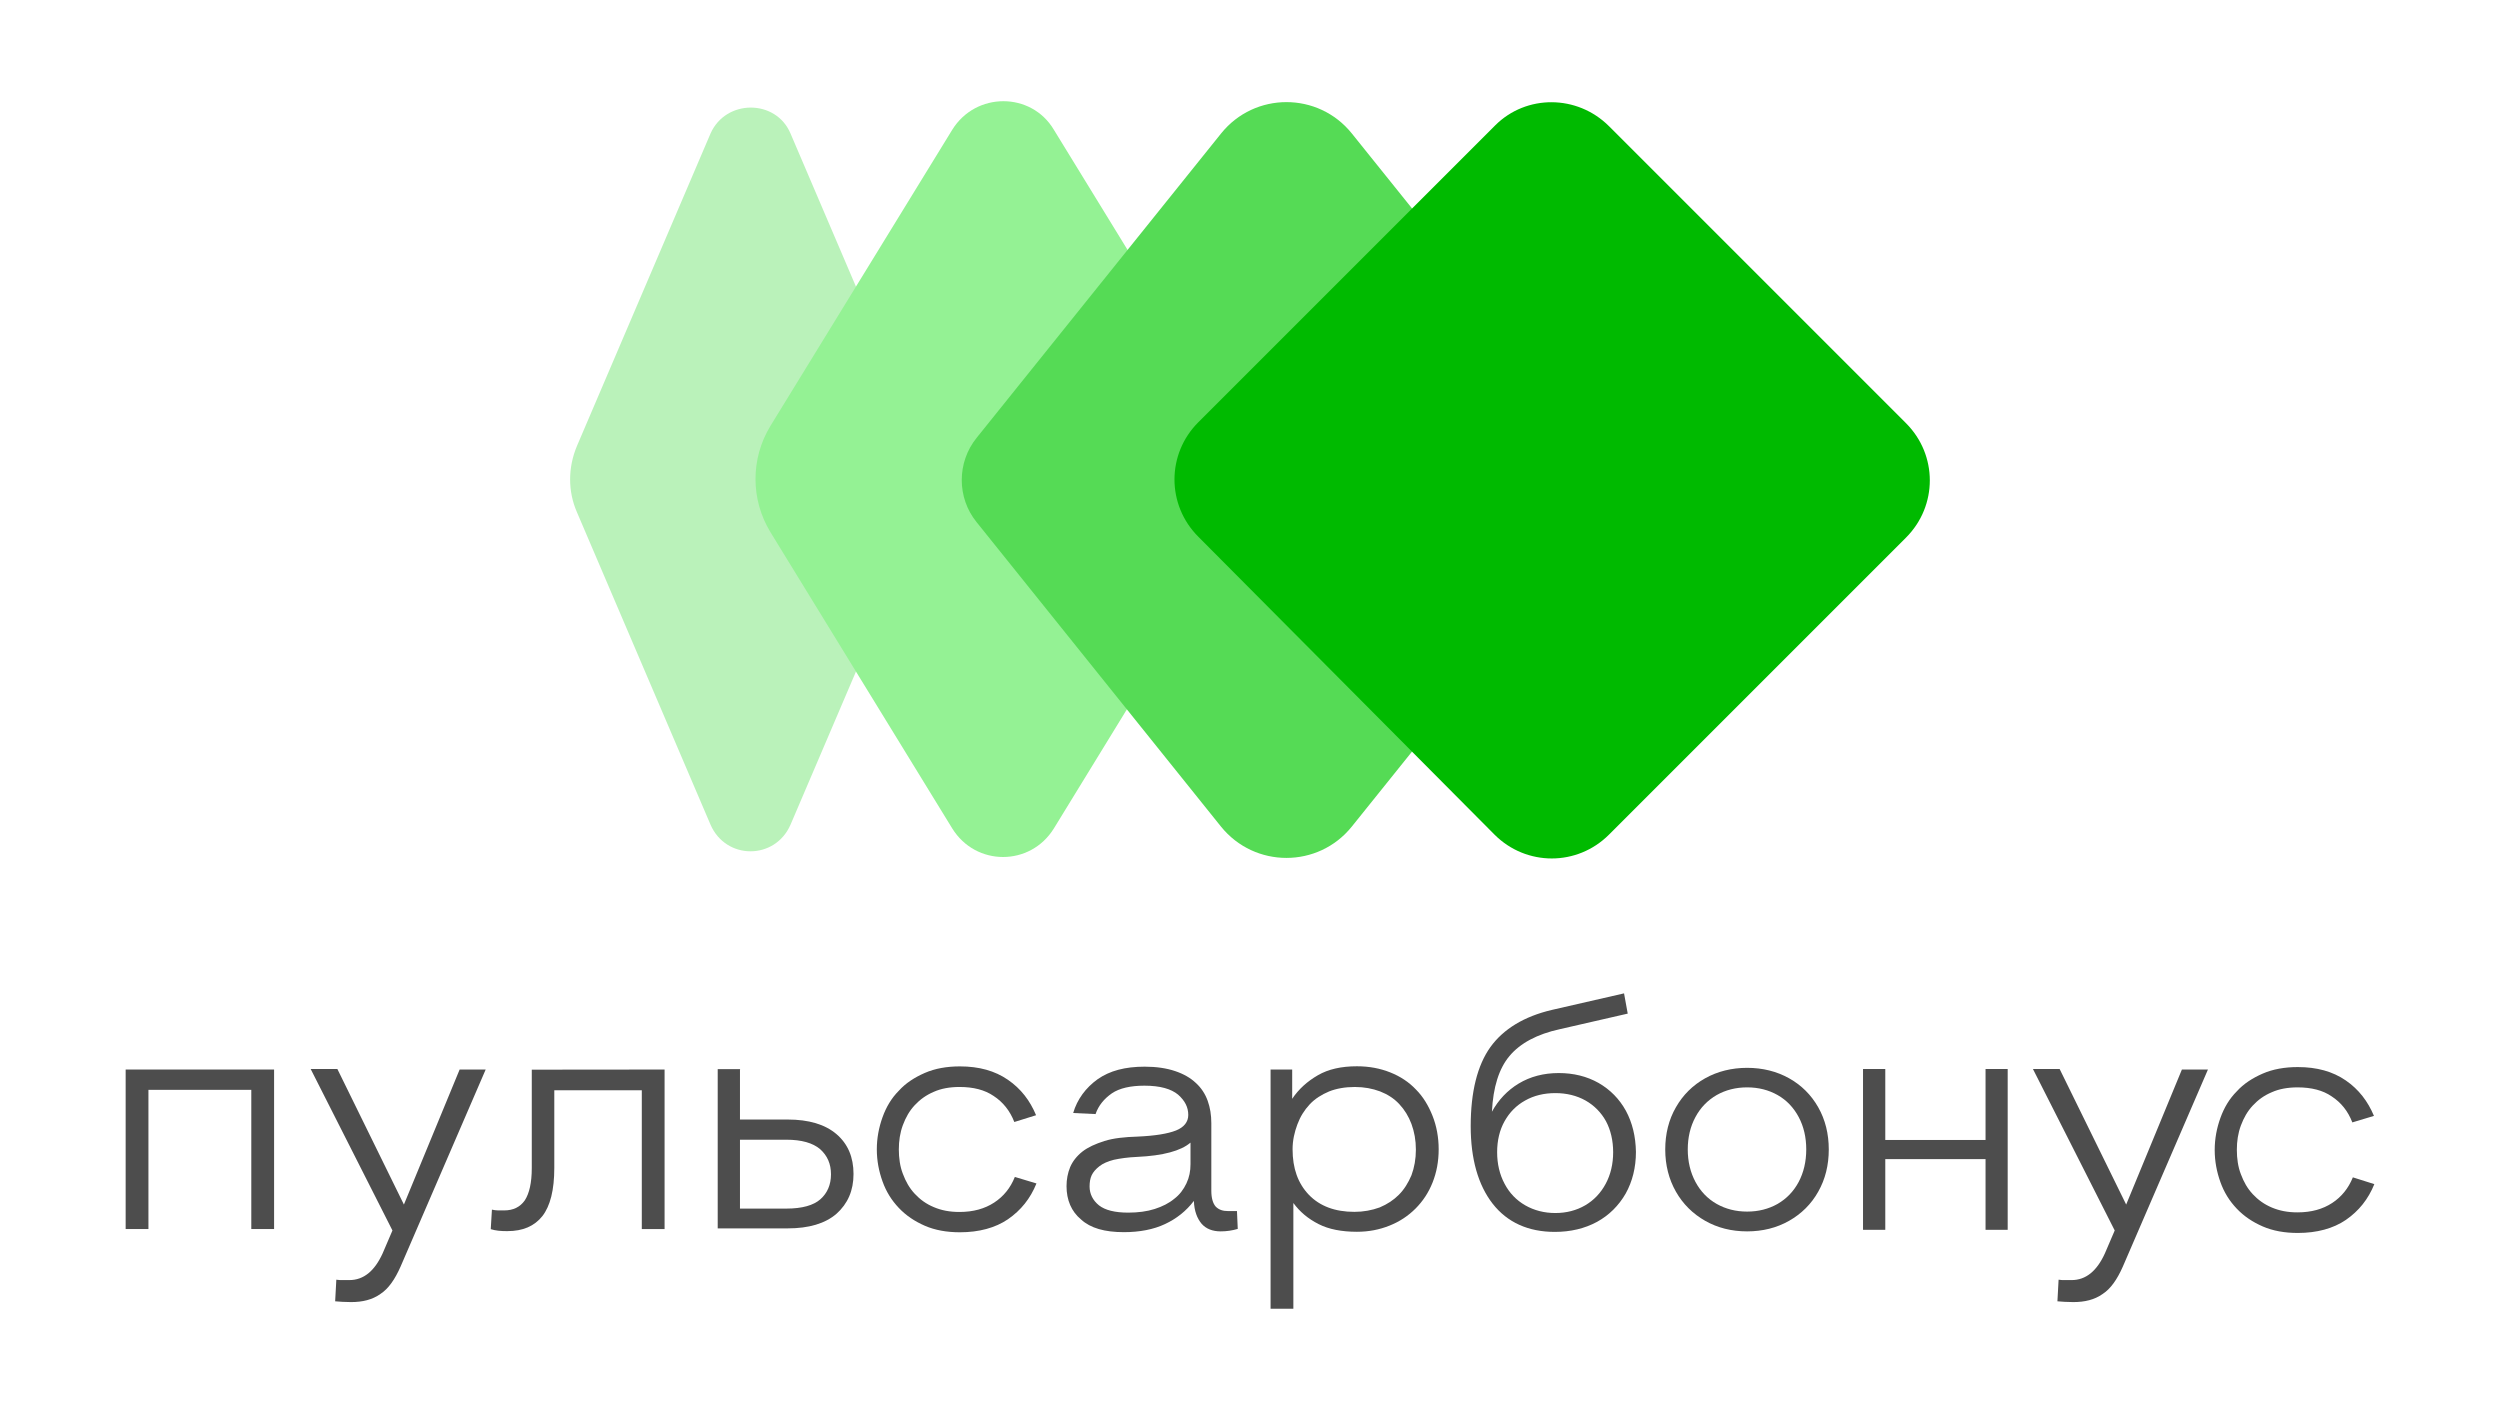 <?xml version="1.0" encoding="UTF-8"?> <!-- Generator: Adobe Illustrator 27.9.0, SVG Export Plug-In . SVG Version: 6.00 Build 0) --> <svg xmlns="http://www.w3.org/2000/svg" xmlns:xlink="http://www.w3.org/1999/xlink" id="Layer_1" x="0px" y="0px" viewBox="0 0 1920 1080" style="enable-background:new 0 0 1920 1080;" xml:space="preserve"> <style type="text/css"> .st0{fill:#4D4D4D;} .st1{fill:#BAF2BA;} .st2{fill:#94F294;} .st3{fill:#55DB55;} .st4{fill:#00BA00;} </style> <g> <g> <g> <path class="st0" d="M1248.7,853.1c-5-9.1-12.1-16.3-21-21.4c-9-5.1-19.3-7.6-30.6-7.6c-11.5,0-21.9,2.7-30.8,8.1 c-8.6,5.2-15.5,12.5-20.5,21.6c0.9-18.8,5.4-33.2,13.5-42.8c8.2-9.8,21.2-16.8,38.7-20.6l51.9-11.9l0.2,0l-2.8-15.4l0-0.2 l-55.4,12.7c-21.3,5-37.2,14.6-47.3,28.6c-10,14-15.1,34.4-15.1,60.7c0,25.2,5.7,45.2,16.9,59.6c11.2,14.3,27.3,21.6,47.7,21.6 c12.1,0,23-2.6,32.4-7.7c9.3-5.1,16.7-12.5,22-21.7c5.2-9.3,7.9-20.1,7.9-32C1256.2,872.7,1253.6,862.2,1248.7,853.1z M1238.9,884.9c0,9-1.9,17.1-5.7,24.2c-3.8,7.1-9.1,12.7-15.8,16.6c-6.7,3.9-14.4,5.9-22.9,5.9c-8.5,0-16.3-2-23.1-5.9 c-6.8-3.9-12.2-9.5-15.9-16.6c-3.8-7.1-5.7-15.3-5.7-24.2c0-9,1.9-17,5.7-23.8c3.8-6.8,9.1-12.2,15.8-15.9 c6.7-3.8,14.5-5.7,23.2-5.7c8.6,0,16.4,1.9,23.2,5.7c6.7,3.8,12,9.2,15.7,15.9C1237,867.9,1238.9,875.9,1238.9,884.9z"></path> <path class="st0" d="M1396.4,850.4c-5.4-9.5-12.9-17-22.4-22.3c-9.5-5.3-20.3-8-32.2-8c-11.8,0-22.7,2.7-32.2,8 c-9.5,5.3-17.1,12.8-22.5,22.3c-5.5,9.5-8.2,20.4-8.2,32.4c0,12,2.8,22.9,8.2,32.4c5.4,9.5,13,17,22.5,22.4 c9.5,5.4,20.3,8.1,32.2,8.1c11.8,0,22.7-2.7,32.2-8.1c9.5-5.4,17.1-12.9,22.4-22.4c5.4-9.5,8.1-20.4,8.1-32.4 C1404.5,870.8,1401.8,859.9,1396.4,850.4z M1341.8,930.5c-8.7,0-16.5-2-23.4-5.9c-6.9-3.9-12.4-9.6-16.3-16.9 c-3.9-7.3-5.9-15.7-5.9-24.9c0-9.3,2-17.7,5.9-24.9c3.9-7.3,9.4-12.9,16.3-16.9c6.9-3.9,14.7-5.9,23.4-5.9c8.7,0,16.5,2,23.4,5.9 c6.9,3.9,12.3,9.6,16.2,16.9c3.9,7.3,5.8,15.7,5.8,24.9c0,9.3-2,17.7-5.8,24.9c-3.9,7.3-9.3,12.9-16.2,16.9 C1358.3,928.5,1350.5,930.5,1341.8,930.5z"></path> <polygon class="st0" points="1524.9,821 1524.9,875.5 1447.9,875.5 1447.9,821 1430.8,821 1430.8,944.5 1447.9,944.5 1447.9,890.2 1524.9,890.2 1524.9,944.5 1541.9,944.5 1541.9,821 "></polygon> <path class="st0" d="M1582,821.4l50.9,103.7l42.8-103.7h20l-65.3,151.2c-4.4,10-9.4,17.2-15.6,21.2c-6.2,4.4-13.7,6.2-22.5,6.2 c-4.7,0-8.7-0.3-12.2-0.6l0.9-16.6c1.6,0.3,3.1,0.3,5,0.3c1.6,0,3.4,0,5,0c10.9,0,19.4-6.9,25.6-20.6l7.5-17.5l-62.8-124h20.6 V821.4z"></path> <path class="st0" d="M210.5,821.4v122.5H193V837H114v106.9H96.5V821.4H210.5z"></path> <path class="st0" d="M259.3,821.4l50.9,103.7L353,821.4h20l-65.3,151.2c-4.4,10-9.4,17.2-15.6,21.2c-6.2,4.4-13.7,6.2-22.5,6.2 c-4.7,0-8.7-0.3-12.2-0.6l0.9-16.6c1.6,0.3,3.1,0.3,5,0.3c1.6,0,3.4,0,5,0c10.9,0,19.4-6.9,25.6-20.6l7.5-17.5l-62.8-124h20.6 V821.4z"></path> <path class="st0" d="M510.4,821.4v122.5h-17.5V837.3h-67.2V897c0,16.9-3.1,29.1-9.1,36.9c-6.2,7.8-15,11.6-26.9,11.6 c-2.2,0-4.4,0-6.9-0.3c-2.2-0.3-4.1-0.6-5.9-1.2l0.9-15c1.6,0.3,3.1,0.6,4.7,0.6s3.4,0,4.7,0c6.9,0,12.2-2.5,15.9-7.8 c3.4-5.3,5.3-13.4,5.3-24.7v-75.6L510.4,821.4L510.4,821.4z"></path> <path class="st0" d="M568.3,821.4v38.4h36.6c16.2,0,28.7,3.7,37.5,11.2s13.1,17.8,13.1,30.6c0,12.8-4.4,22.8-13.1,30.6 c-8.7,7.5-21.2,11.2-37.5,11.2h-53.7V821.1h17.2V821.4z M568.3,928.2h35.6c12.2,0,20.9-2.5,26.2-7.2c5.3-4.7,8.1-11.2,8.1-19.1 c0-8.1-2.8-14.4-8.4-19.4c-5.6-4.7-14.1-7.2-25.9-7.2h-35.6V928.2z"></path> <path class="st0" d="M779,861.7c-3.4-8.7-8.7-15.3-15.9-20c-6.9-4.7-15.6-6.9-26.2-6.9c-7.5,0-14.1,1.2-19.7,3.7 c-5.9,2.5-10.6,5.9-14.7,10.3c-4.1,4.4-6.9,9.4-9.1,15.3s-3.1,12.2-3.1,18.7s0.9,13.1,3.1,18.7c2.2,5.9,5,10.9,9.1,15.3 c4.1,4.4,8.7,7.8,14.7,10.3c5.9,2.5,12.2,3.7,19.7,3.7c10.6,0,19.4-2.5,26.6-7.2c7.2-4.7,12.5-11.2,15.9-19.7l16.6,5 c-4.7,11.6-11.9,20.6-21.9,27.5c-9.7,6.6-22.2,10-36.9,10c-10,0-19.1-1.6-26.9-5c-7.8-3.4-14.4-7.8-20-13.7 c-5.6-5.9-9.7-12.5-12.5-20.3c-2.8-7.8-4.4-15.9-4.4-24.7c0-8.7,1.6-16.9,4.4-24.7c2.8-7.8,6.9-14.7,12.5-20.3 c5.3-5.9,12.2-10.3,20-13.7c7.8-3.4,16.9-5,26.9-5c14.7,0,26.9,3.4,36.9,10.3c10,6.9,16.9,15.9,21.6,27.2L779,861.7z"></path> <path class="st0" d="M824.2,854.8c3.1-10.6,9.7-19.4,18.7-25.9c9.4-6.6,21.2-9.7,36.2-9.7c9.1,0,16.9,1.2,23.4,3.4 c6.6,2.2,11.9,5.3,15.9,9.1c4.1,3.7,7.2,8.4,9.1,13.7c1.9,5.3,2.8,10.9,2.8,17.2v51.9c0,5.6,1.2,9.7,3.4,12.2 c2.5,2.5,5.6,3.4,9.4,3.4h6.9l0.6,13.7c-4.1,1.2-8.4,1.9-13.1,1.9c-6.2,0-11.2-1.9-14.7-5.9c-3.4-4.1-5.6-9.7-5.9-17.5 c-5.9,7.8-13.4,13.7-22.2,17.8c-8.7,4.1-19.4,6.2-31.6,6.2c-14.7,0-25.6-3.1-32.8-9.7c-7.5-6.2-11.2-15-11.2-25.6 c0-5.3,0.9-10,2.8-14.7c1.9-4.4,5-8.4,9.4-11.9c4.4-3.4,10-5.9,16.9-8.1c6.9-2.2,15.6-3.1,25.6-3.4c13.4-0.6,23.1-2.2,29.4-4.7 c6.2-2.5,9.4-6.6,9.4-11.9c0-5.9-2.5-10.9-7.8-15.6c-5.3-4.4-13.7-6.9-25.9-6.9c-10.6,0-19.1,1.9-25,5.9 c-5.9,4.1-10.3,9.4-12.5,15.9L824.2,854.8z M914.2,877.6c-7.2,6.2-20.9,10-40.9,10.9c-7.2,0.3-13.1,1.2-17.8,2.2 c-4.7,1.2-8.4,2.8-11.2,5c-2.8,2.2-4.7,4.4-5.9,6.9c-1.2,2.5-1.6,5.6-1.6,8.7c0,5.6,2.5,10.6,7.2,14.4c4.7,3.7,12.2,5.6,22.5,5.6 c7.5,0,14.4-0.9,20.3-2.8c5.9-1.9,10.9-4.4,15-7.8c4.1-3.1,7.2-7.2,9.4-11.9s3.1-9.4,3.1-14.7V877.6z"></path> <path class="st0" d="M992.4,821.4v22.5c5-7.5,11.6-13.4,19.7-18.1c8.1-4.7,18.1-6.9,30-6.9c9.4,0,17.8,1.6,25.6,4.7 c7.8,3.1,14.4,7.5,19.7,13.1c5.6,5.6,9.7,12.5,12.8,20.3c3.1,7.8,4.7,16.6,4.7,25.6c0,9.4-1.6,17.8-4.7,25.6 c-3.1,7.8-7.5,14.4-13.1,20c-5.6,5.6-12.2,10-20,13.1c-7.8,3.1-15.9,4.7-25,4.7c-11.6,0-21.6-1.9-29.4-5.9 c-8.1-4.1-14.4-9.4-19.4-16.2v81.2h-17.5V821.4H992.4z M992.7,882.6c0,14.7,4.1,26.2,12.5,35c8.4,8.7,20,13.1,35,13.1 c6.9,0,13.4-1.2,19.4-3.4c5.9-2.5,10.6-5.6,14.7-9.7c4.1-4.1,7.2-9.1,9.7-15c2.2-5.9,3.4-12.5,3.4-19.7c0-7.2-1.2-13.7-3.4-19.7 c-2.2-5.9-5.3-10.9-9.4-15.3c-4.1-4.4-9.1-7.5-14.7-9.7c-5.9-2.2-12.2-3.4-19.4-3.4c-7.5,0-14.1,1.2-19.7,3.4 c-5.9,2.5-10.9,5.6-15,10c-4.1,4.4-7.2,9.4-9.4,15.3S992.7,875.7,992.7,882.6z"></path> <path class="st0" d="M1807,904.2c-3.4,8.4-8.7,15-15.9,19.7c-7.2,4.7-15.9,7.2-26.6,7.2c-7.5,0-13.7-1.2-19.7-3.7 c-5.9-2.5-10.6-5.9-14.7-10.3c-4.1-4.4-6.9-9.4-9.1-15.3c-2.2-5.6-3.1-12.2-3.1-18.7c0-6.6,0.9-12.8,3.1-18.7 c2.2-5.9,5-10.9,9.1-15.3c4.1-4.4,8.7-7.8,14.7-10.3c5.6-2.5,12.2-3.7,19.7-3.7c10.6,0,19.4,2.2,26.2,6.9 c7.2,4.7,12.5,11.2,15.9,20l16.6-5c-4.7-11.2-11.6-20.3-21.6-27.2c-10-6.9-22.2-10.3-36.9-10.3c-10,0-19.1,1.6-26.9,5 c-7.8,3.4-14.7,7.8-20,13.7c-5.6,5.6-9.7,12.5-12.5,20.3c-2.8,7.8-4.4,15.9-4.4,24.7c0,8.7,1.6,16.9,4.4,24.7s6.9,14.4,12.5,20.3 c5.6,5.9,12.2,10.3,20,13.7c7.8,3.4,16.9,5,26.9,5c14.7,0,27.2-3.4,36.9-10c10-6.9,17.2-15.9,21.9-27.5L1807,904.2z"></path> </g> </g> <g> <g> <g> <path class="st1" d="M607.1,102.5l102.6,240c7,16,7,34.2,0,50.9l-102.6,240c-11.9,27.2-49.5,27.2-61.4,0l-102.6-240 c-7-16-7-34.2,0-50.9l102.6-240C557.5,76,595.9,76,607.1,102.5z"></path> </g> </g> <g> <g> <path class="st2" d="M809.4,99.7l139.5,227.4c15.3,25.1,15.3,56.5,0,81.6L809.4,636.2c-18.1,29.3-60,29.3-78.1,0L591.7,408.7 c-15.3-25.1-15.3-56.5,0-81.6L731.3,99.7C749.4,70.4,792,70.4,809.4,99.7z"></path> </g> </g> <g> <g> <path class="st3" d="M1038.2,102.5l187.7,233.7c15.3,18.8,15.3,46,0,64.9l-187.7,233.7c-25.8,32.1-74.6,32.1-100.5,0 L750.1,401.1c-15.3-18.8-15.3-46,0-64.9l187.7-233.7C963.6,70.4,1012.4,70.4,1038.2,102.5z"></path> </g> </g> <g> <g> <path class="st4" d="M1235.7,96.9L1463.8,325c24.4,24.4,24.4,63.5,0,87.9L1235.7,641c-24.4,24.4-63.5,24.4-87.9,0L920.3,412.2 c-24.4-24.4-24.4-63.5,0-87.9l228.1-228.1C1172.2,72.5,1211.2,72.5,1235.7,96.9z"></path> </g> </g> </g> </g> </svg> 